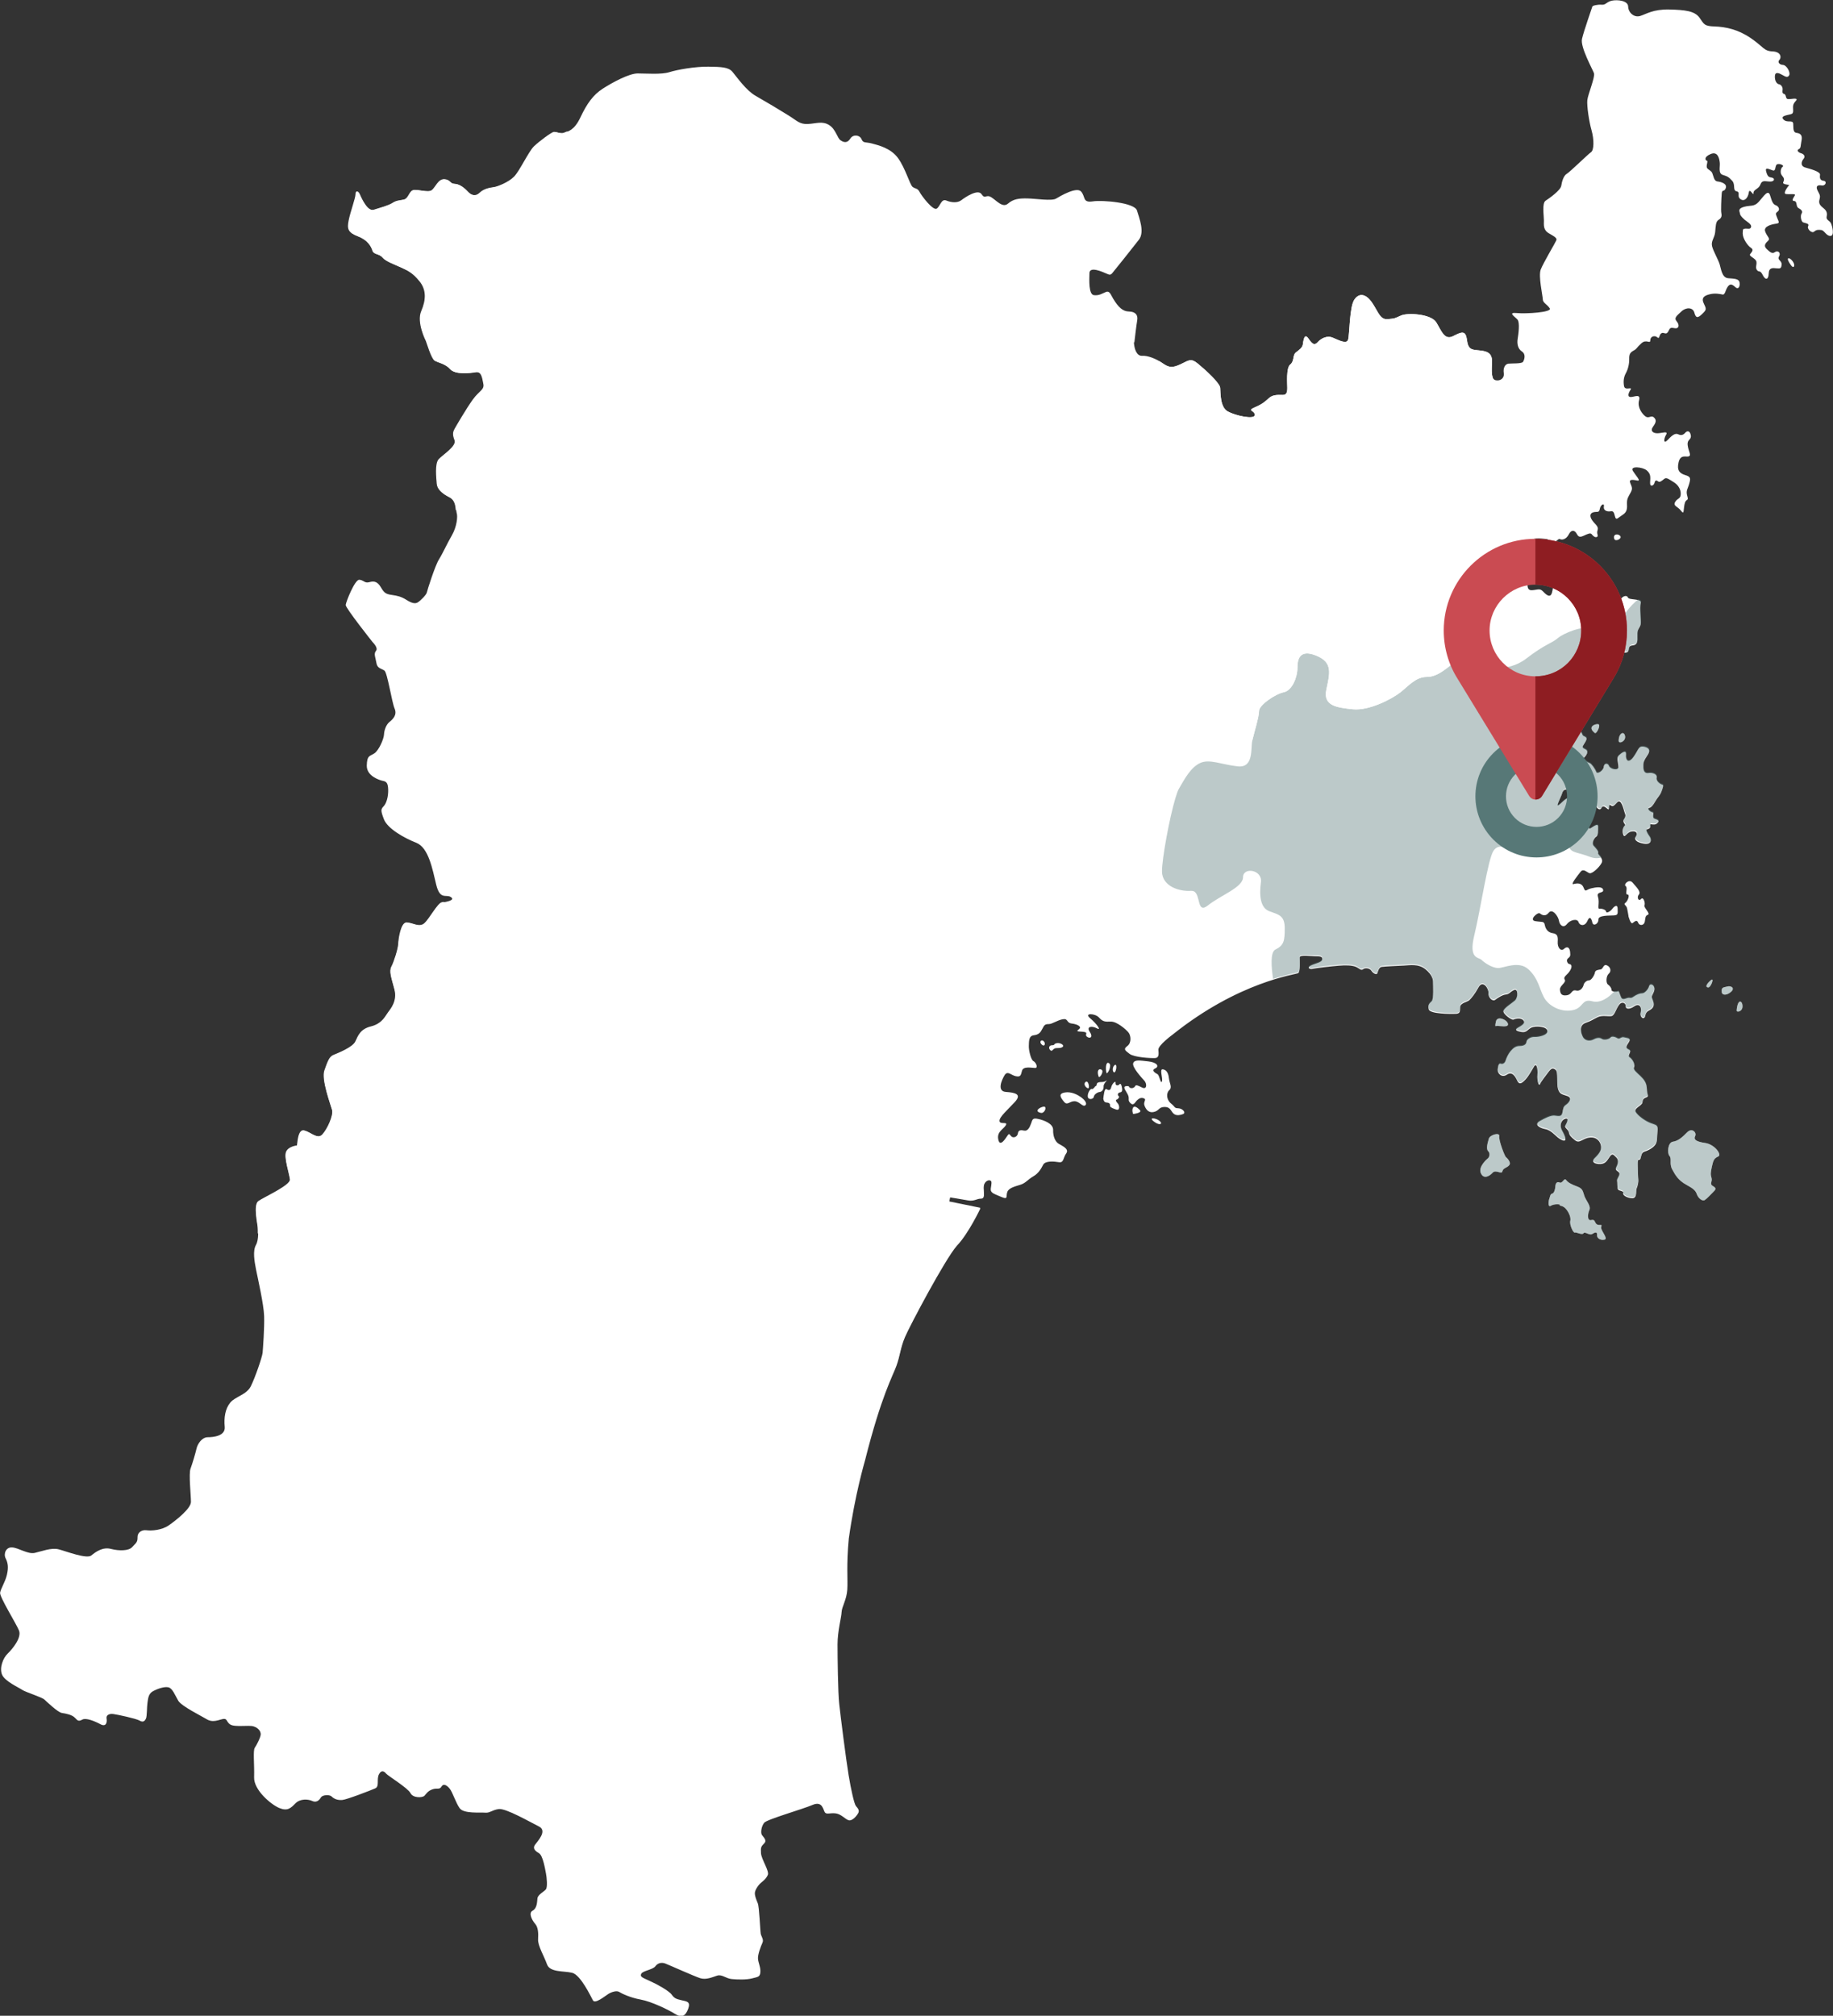 <?xml version="1.0" encoding="UTF-8"?><svg id="_イヤー_2" xmlns="http://www.w3.org/2000/svg" width="280" height="307.85" viewBox="0 0 280 307.85"><rect x="0" y="0" width="280" height="307.85" fill="#333333" stroke="none"/><defs><style>.cls-1{fill:#fff;}.cls-2{fill:#8e1d22;}.cls-3{fill:#ca4b52;}.cls-4{fill:#577877;}.cls-5{opacity:.4;}</style></defs><g id="Contents"><g><g><g><path class="cls-1" d="M173.21,52.22c.03,.99,.4,2.17,1.24,2.12,.85-.06,2.12,.42,3.13,1.13,1.02,.71,1.52,.73,2.74,.17s1.55-1.02,2.65-.11c1.1,.9,3.36,2.94,3.42,3.7,.06,.76-.03,2.96,1.16,3.61,1.19,.65,4.06,1.27,4.12,.56,.06-.71-1.27-.65,0-1.19,1.27-.54,1.58-.9,2.2-1.44,.62-.54,1.47-.45,2.06-.45s.71-.39,.71-1.07-.2-3.08,.45-3.58c.65-.51,.34-1.44,.85-1.83,.51-.4,.99-.73,1.07-1.21,.08-.48,.2-1.92,.88-.9s.99,.96,1.44,.48c.45-.48,1.33-1.02,2.23-.65,.9,.37,2.15,1.07,2.37,.31,.23-.76,.2-4.94,.93-6.07,.73-1.13,1.81-.96,2.77,.48,.96,1.44,1.19,2.57,2.37,2.46,1.19-.11,.99-.11,2.03-.56,1.04-.45,4.57-.23,5.36,1.04,.79,1.27,1.24,2.79,2.57,2.12,1.33-.68,1.92-.93,2.12,.56,.2,1.5,.71,1.5,1.83,1.61,1.13,.11,2.06,.31,2,1.78-.06,1.47-.14,2.65,.59,2.79s1.33-.37,1.21-1.1,.17-1.38,.71-1.44,2.03,.03,2.23-.28c.2-.31,.48-1.16-.17-1.58-.65-.42-.76-1.24-.65-1.92,.11-.68,.37-2.51-.03-2.96-.4-.45-1.55-1.13-.11-.99,1.44,.14,5.42-.11,5.05-.71-.37-.59-1.07-.85-1.07-1.38s-.71-3.56-.31-4.57c.4-1.02,2.23-4.09,2.37-4.43,.14-.34-.17-.54-1.1-1.07-.93-.54-.79-1.27-.79-2s-.31-2.62,.25-2.99,2.29-1.58,2.4-2.29c.11-.71,.37-1.55,.85-1.83s3.24-2.99,3.7-3.3,.48-1.92,.08-3.33-.73-3.75-.65-4.6,1.21-3.53,1.02-4.12c-.2-.59-2.12-4.01-1.83-5.25,.28-1.24,1.55-4.8,1.58-4.94,.03-.14,.82-.34,1.44-.28,.62,.06,.73-.45,1.55-.62s2.46-.03,2.48,.9c.03,.93,.9,1.72,1.83,1.44,.93-.28,1.95-1.04,4.43-.99,2.48,.06,3.89,.23,4.63,1.24,.73,1.02,.68,1.3,2.34,1.35,1.67,.06,3.56,.45,5.5,1.78,1.95,1.33,1.98,1.98,3.33,2.03,1.35,.06,1.36,.99,1.04,1.3-.31,.31-.03,.73,.54,.76s1.19,1.16,.96,1.58c-.23,.42-.56,.23-1.02-.03-.45-.25-1.1-.59-1.16,.11s.25,1.24,.62,1.3c.37,.06,.56,.48,.56,.71s-.14,.68,.2,.76c.34,.08,.23,.54,.45,.73,.23,.2,1.13-.11,1.41,.03s-.25,.37-.42,.87c-.17,.51,.14,1.21-.23,1.41-.37,.2-1.86,.23-1.3,.85,.56,.62,1.44,0,1.5,.65,.06,.65-.08,1.33,.51,1.41,.59,.08,.93,.34,.76,1.19-.17,.85-.06,1.13-.42,1.3-.37,.17-.06,.51,.34,.62,.4,.11,.73,.45,.4,.85-.34,.4-.54,1.1,.25,1.33,.79,.23,2.34,.62,2.26,1.13-.08,.51,.03,.85,.56,.9,.54,.06,.31,.82-.31,.71-.62-.11-.96,.11-.62,.79s.45,.73,.28,1.38c-.17,.65,.17,.93,.65,1.33,.48,.4,.56,.76,.45,1.27s.45,.59,.65,.99,.59,1.92-.06,1.95-.93-.85-1.41-.9c-.48-.06-.73-.06-1.1,.25-.37,.31-1.13-.45-.9-.85,.23-.4-.45-.45-.76-.56-.31-.11-.48-.99-.25-1.35s-.06-.62-.48-.85c-.42-.23-.14-1.04-.65-1.07s-.06-.56,.11-.87-.88-.11-1.38-.2c-.51-.08,.34-1.19,.48-1.33,.14-.14-1.07-.06-.88-.48,.2-.42,.14-.62-.2-1.02-.34-.4-.17-1.16,.11-1.33s-.34-.51-.79-.4c-.45,.11-.17,1.13-.71,.96s-1.24-.59-1.02,.17,.37,.85,.87,.93c.51,.08,.45,.68-.42,.59-.88-.08-1.1-.14-1.35,.51-.25,.65-1.07,.71-1.04,1.27,.03,.56-.59-.9-.71-.11-.11,.79-.65,1.47-1.27,1.02-.62-.45,.06-1.04-.59-1.19-.65-.14-.14-1.02-.68-1.61-.54-.59-.73-.68-1.44-.9s-.4-1.21-.45-1.83c-.06-.62-.28-1.83-1.41-1.35-1.13,.48-.76,.99-.56,1.02s-.06,.51-.03,.93c.03,.42,.65,.48,.85,.96,.2,.48,.25,1.21,.79,1.27,.54,.06,1.52,.34,1.27,1.02-.25,.68-.56,.08-.62,.85-.06,.76-.14,2.57-.06,2.94,.08,.37,.08,.76-.4,1.04s-.45,1.02-.54,1.89c-.08,.87-.65,1.35-.48,2.12,.17,.76,.93,2.03,1.16,2.77s.34,2.06,1.3,2.15c.96,.08,1.66,.06,1.75,.68s-.2,1.1-.65,.68c-.45-.42-.79-.59-1.16-.06-.37,.54-.4,1.27-.79,1.19-.4-.08-1.1-.23-1.86-.06-.76,.17-1.44,.45-1.04,1.35,.4,.9,.54,.96-.2,1.67-.73,.71-.99,.62-1.21-.2s-1.27-.85-1.98-.17c-.71,.68-1.18,.96-.71,1.52,.48,.56,.34,1.19-.4,1.02s-.65,.17-.96,.62-.62-.06-.99,.17c-.37,.23-.25,.96-.62,.62-.37-.34-1.07-.17-1.07,.45s-.59-.23-1.35,.45c-.76,.68-.65,.82-1.16,1.1-.51,.28-.73,.51-.71,1.3s-.2,1.61-.51,2.17-.42,1.21-.28,1.98,1.35,0,.99,.56c-.37,.56-.51,1.16,.11,1.1s1.47-.51,1.19,.54c-.28,1.04,.48,2.06,.99,2.43s.85-.23,1.27,.14,.37,.76-.11,1.41c-.48,.65-.03,1.04,.71,1.02,.73-.03,1.64-.4,1.27,.23-.37,.62-.45,1.55,.31,.73,.76-.82,1.16-.99,1.58-.79,.42,.2,.76,.08,1.04-.25,.28-.34,.73-.34,.85,.4,.11,.73-.59,.56-.48,1.5,.11,.93,.59,1.5,.2,1.69s-1.27-.37-1.58,.9c-.31,1.27,.17,1.72,1.02,1.98,.85,.25,.82,.51,.59,1.33-.23,.82-.54,1.04-.28,1.89,.25,.85-.23,.28-.42,1.19-.2,.9-.03,1.72-.54,1.04-.51-.68-1.27-.73-.9-1.35,.37-.62,.82-.42,.85-1.19,.03-.76-.42-1.44-1.07-1.83-.65-.4-1.1-.79-1.44-.51s-.71,.59-.93,.4c-.23-.2-.48-.23-.56,.2-.08,.42-.73,.76-.68-.06,.06-.82,.11-1.3-.51-1.83s-2.63-.73-2.12,.08,1.3,1.58,.68,1.47-1.35-.28-1.07,.4c.28,.68,.37,.85,.03,1.47-.34,.62-.56,.9-.54,1.61,.03,.71,.06,1.3-.65,1.75s-.96,.85-1.13,.42c-.17-.42-.14-1.07-.71-.96-.56,.11-1.16-.14-1.04-.73,.11-.59-.51-.28-.62,.37-.11,.65-.42,.37-.96,.51s-.65,.59-.2,1.24c.45,.65,1.02,.9,.82,1.5-.2,.59,.2,.85-.08,1.02s-.62-.14-.82-.4c-.2-.25-.59-.06-1.27,.25s-.82,.03-1.07-.4-.76-.62-1.16,.17c-.4,.79-1.04,.88-1.33,.73s-.37,.34-1.1,.48-.34-.45-1.07-.51c-.73-.06-2.26-.28-2.4,.51s-.03,.9,.14,1.64c.17,.73,.96,1.66,.82,1.98-.14,.31-1.19,1.24-1.3,2.09-.11,.85-.2,1.67,.65,1.61s1.16-.34,1.67,.2c.51,.54,1.1,1.04,1.35,.17,.25-.88,.06-1.64,.82-1.27,.76,.37,1.92,.34,2.37,.42,.45,.08,.51,1.33,1.64,.73s1.3-.65,1.5-.2,.62,0,.79-.23c.17-.23,.2,.2,.25,.59s.82,.54,1.02,.25,.48-.03,.82,.54c.34,.56,1.19,.34,1.41,.03,.23-.31,.82-.54,.99-.11,.17,.42,2.14,.11,1.95,.82-.2,.71,.06,2.65,0,3.19-.06,.54-.48,.76-.51,1.41s.11,1.41-.23,1.69c-.34,.28-.42,.11-.82,.28-.4,.17-.11,.85-.59,.99s-1.61-.14-1.64,.45c-.03,.59-.54,.51-.87,.08-.34-.42-.88-.28-.76,.48,.11,.76,.73,1.64,.34,1.75-.4,.11-1.02-.4-1.02,.42s-.99,.42-1.07,.11c-.08-.31-.11,.9-.37,1.24-.25,.34-.51,.93-1.19,.96-.68,.03-.93-.06-1.24-.37-.31-.31-.96-.08-1.24,.34s-.9-.08-1.33,0c-.42,.08-1.52,1.21-1.13,1.69,.4,.48,.23,1.02,.31,1.69,.08,.68,.51,1.61,1.07,1.92,.56,.31,1.24,.14,1.52,.45,.28,.31,.34,.96,.99,.79s.76,.31,.9,.62c.14,.31,.93,.17,.45,.99-.48,.82-.68,.87-.03,1.18,.65,.31,.08,1.04-.23,1.3s.62,.71,.9,.82c.28,.11,.82,.87,.99,1.33s1.13-.25,1.16-.79c.03-.54,.62-.59,.79-.11,.17,.48,1.41,.79,1.44,.17s-.37-1.38,.06-1.78c.42-.4,1.18-.96,1.1-.11-.08,.85,.37,1.38,1.1,.4,.73-.99,.79-1.64,1.35-1.64s1.52,.28,.88,1.24c-.65,.96-.71,1.24-.68,1.95,.03,.71,.34,.93,.82,.85,.48-.08,1.33,.11,1.21,.71-.11,.59,.62,1.02,.87,1.07s.06,.51-.14,1.07-.62,.9-.93,1.47c-.31,.56-.62,.93-.96,1.02-.34,.08,.14,.59,.51,.65,.37,.06-.14,.82,.34,.99,.48,.17,.85,.28,.37,.71-.48,.42-1.13-.11-1.04,.31,.08,.42-.2,.51-.48,.59s.08,.68,.4,1.13c.31,.45,.28,1.24-.85,1.07-1.13-.17-1.61-.62-1.27-1.1s.08-.9-.68-.76c-.76,.14-1.02,1.1-1.24,.48s0-1.16,.23-1.38c.23-.23-.45-.45-.11-.99,.34-.54,.2-.65,.06-1.1-.14-.45-.51-2.12-1.1-1.47-.59,.65-.71,.68-1.04,.42-.34-.25-.08,.87-.4,.62s-.73-.68-.96-.2c-.23,.48-.68,.14-.87-.34-.2-.48-1.89-2-2.51-2.23-.62-.23-1.47,.06-1.78-.14-.31-.2-.71-.03-.85,.48-.14,.51-1.02,2.12-.56,1.83s1.1-1.16,1.64-1.1,.96,.48,1.13,.73c.17,.25,.06,.08,.65,.56,.59,.48,.88,.68,.82,1.19-.06,.51,.14,2.46,.65,2.15s1.16-.82,1.16-.25,.03,1.35-.28,1.52-.76,1.02-.4,1.41c.37,.4,.82,.9,.68,1.1s.9,.79,.54,1.5c-.37,.71-1.44,1.67-1.83,1.58s-.93-.79-1.38-.23c-.45,.56-1.61,2.03-1.1,1.89s1.24-.25,1.55,.54c.31,.79,.34,.31,1.16,.11,.82-.2,1.75-.31,1.83,.25,.08,.56-1.07,.17-.79,1.04,.28,.88-.14,1.89,.23,1.83,.37-.06,.99,.14,1.02,.45s.71-.11,.9-.4c.2-.28,.82-.9,.85-.08,.03,.82,.06,.99-.56,1.04s-2.4-.06-2.37,.62-.79,1.1-.93,.48c-.14-.62-.39-1.1-.76-.25s-1.16,.76-1.35,.17c-.2-.59-1.27-.34-1.78,.31-.51,.65-1.1,.2-1.21-.51-.11-.71-1.02-1.92-1.55-1.24-.54,.68-1.07,.34-1.38,.11-.31-.23-1.72,1.02-.68,1.19,1.04,.17,1.33-.03,1.44,.56s.45,1.16,1.19,1.27c.73,.11,.85,.45,.79,1.33-.06,.88,.48,1.52,.96,1.07s.85-.23,.93,.45c.08,.68,0,.73-.34,1.02s0,.85,.23,.85,.54,.28,.11,.99c-.42,.71-1.1,.93-.82,1.38,.28,.45-.76,.93-.73,1.5,.03,.56,.17,1.02,1.02,.9,.85-.11,.71-.9,1.44-.73,.73,.17,1.1-.56,1.16-.87,.06-.31,.45-.68,.82-.68s.85-.82,.9-1.19c.06-.37,.45-.4,.88-.48,.42-.08,.4-.87,.96-.62s.71,.9,.28,1.27c-.42,.37-.45,1.41-.14,1.64s.56,.54,.56,.85,.85,.31,.99,.2c.14-.11,.23,.34,.45,.88,.23,.54,.62,.23,1.04,.14,.42-.08,.42,.14,.9-.2s.99-.51,1.33-.51,.9-.59,1.02-1.07c.11-.48,.76-.31,.82,.31,.06,.62-.51,1.05-.37,1.47,.14,.42,.48,1.04,.08,1.52s-.96,.37-1.1,1.16c-.14,.79-.9,.28-.71-.45,.2-.73-.14-1.52-.96-.96s-1.36,.4-1.33-.03c.03-.42-.54-.82-1.02-.17s-.65,1.58-1.13,1.69-1.41-.17-2.12,.17-.88,.54-1.86,.88-.76,1.47-.4,2.15c.37,.68,1.16,.62,1.58,.4,.42-.23,.93-.37,1.3-.11,.37,.25,1.13,.06,1.33-.2,.2-.25,.73-.11,1.07,.11,.34,.23,.54-.28,1.02-.14,.48,.14,1.16,.08,.68,.79-.48,.71-.42,.85,.08,1.1,.51,.25-.37,.87,.08,1.16s.88,1.13,.68,1.5,.37,.79,.93,1.33c.56,.54,.99,1.04,1.02,2,.03,.96,.37,1.1-.06,1.27s-.56,.28-.62,.79c-.06,.51-1.38,.87-1.02,1.47,.37,.59,1.38,1.33,2.23,1.67,.85,.34,1.21,.23,1.1,1.21-.11,.99,0,1.49-.28,2-.28,.51-1.07,.96-1.64,1.13-.56,.17-.51,.54-.68,1.07-.17,.54-.45-.34-.42,.99,.03,1.33,.03,1.75,.08,2.17,.06,.42-.11,1.1-.25,1.41-.14,.31,.11,1.5-.65,1.5s-1.55-.45-1.41-.79c.14-.34-.65-.31-.79-.54-.14-.23-.08-1.04-.14-1.35s.48-.82,.34-1.16-.76-.34-.45-.93c.31-.59,.34-1.13-.03-1.47-.37-.34-.54-.68-.93-.17s-.59,1.16-1.47,1.19c-.88,.03-1.5-.31-.85-.93s1.02-1.16,.93-1.81c-.08-.65-.62-1.44-1.75-1.3s-1.52,.99-2.23,.4c-.71-.59-.85-.76-.93-1.21s-.73-.68-.54-1.02c.2-.34,.65-1.24,0-1.04s-.93,1.04-.48,1.83c.45,.79,.88,1.83-.06,1.41-.93-.42-1.41-1.44-2.51-1.66s-1.67-.76-.87-1.21c.79-.45,1.69-.9,2.26-.85s1.07,.25,1.21-.42c.14-.68,.11-.93,.57-1.24,.45-.31,.99-1.04,.2-1.33-.79-.28-1.19-.25-1.44-1.1s.06-2.57-.37-2.91-.65-.25-1.13,.4c-.48,.65-1.05,1.35-1.24,1.78s-.48-.54-.4-1.41c.08-.88-.14-1.86-.48-1.33-.34,.54-.79,1.44-1.33,2.03s-.96,.87-1.27,.2c-.31-.68-.79-1.47-1.58-.93-.79,.54-1.47-.2-1.41-.79s.17-.99,.48-.87c.31,.11,.62-.11,.73-.48s.4-1.02,.76-1.44c.37-.42,.73-.79,1.41-.79s.99-.28,1.02-.65c.03-.37,.65-.76,1.21-.73s2.06-.23,1.98-.93c-.08-.71-1.83-.79-2.43-.51-.59,.28-.71,.79-1.47,.68-.76-.11-1.16-.31-.65-.62,.51-.31,1.3-.68,.88-1.16-.42-.48-1.3-.23-1.52-.11s-1.64-.87-1.52-1.33c.11-.45,1.24-1.13,1.75-1.58,.51-.45,.51-1.92-.14-1.61-.65,.31-.68,.62-1.24,.68-.56,.06-1.27,.54-1.64,.82-.37,.28-1.07-.31-1.02-1.04s-.87-2.03-1.5-.9c-.62,1.13-1.1,1.66-1.41,1.98-.31,.31-1.38,.4-1.41,1.07-.03,.68,.03,.99-.71,1.02-.73,.03-3.92,.03-4.09-.68s.11-.9,.45-1.24,.2-2.51,.2-2.91-.08-1.1-1.16-1.98-2.48-.59-3.25-.56-2.96,.14-3.42,.2-.56,.71-.68,.99-.68-.03-.9-.4c-.23-.37-.93-.51-1.27-.23s-.62-.2-1.19-.4-1.5-.23-2.51-.14c-1.02,.08-3.58,.37-4.01,.48-.42,.11-.96-.17-.25-.51s1.67-.45,1.72-.93c.06-.48-.4-.48-1.04-.48s-2.4-.28-2.4,.17,.11,2.17-.23,2.4c-.34,.23-9,1.24-19.19,9.4,0,0-2.24,1.64-2.17,2.32,.06,.68,.1,1.23-.52,1.26-.62,.03-3.17-.1-3.89-.65-.71-.55-.97-.71-.32-1.2,.65-.49,.55-1.62,.13-2.1-.42-.49-1.78-1.65-2.66-1.62-.87,.03-1.23,.03-1.81-.62-.58-.65-2.36-.74-1.36,.1,1,.84,1.81,1.97,1.04,1.55-.78-.42-1.65-.29-1.1,.52,.55,.81,.07,1.1-.39,.78-.45-.32,.19-.61-.39-.74-.58-.13-1.52,.03-.91-.39,.62-.42-.23-.81-1.07-.91-.84-.1-.49-.81-1.36-.65-.87,.16-1.59,.74-2.14,.74s-.68,.13-.97,.71c-.29,.58-.55,.91-1.33,1-.78,.1-.71,.97-.74,1.62-.03,.65,.32,2.14,.71,2.33,.39,.19,.74,1.04,.26,1.04s-1.81-.32-2.01,.42c-.19,.74-.23,.97-.94,.84-.71-.13-1.26-.91-1.72-.16s-1.2,2.46,.19,2.56c1.39,.1,2.49,.32,1.39,1.52-1.1,1.2-2.4,2.3-2.36,2.91,.03,.62,1.33,.03,.97,.65-.36,.62-1.36,.97-1.17,2.1,.19,1.13,.81,.39,1.23-.23,.42-.61,.39-.65,.71-.23,.32,.42,1,.16,1.07-.39,.07-.55,.49-.52,.97-.42,.49,.1,.81-.42,1.04-1.07,.23-.65,.23-.91,1.1-.71,.87,.19,2.3,.71,2.27,1.68-.03,.97,.32,1.78,.84,2.1,.52,.32,1.65,.78,1.17,1.46-.49,.68-.36,1.49-1.13,1.36-.78-.13-2.07-.23-2.4,.39-.32,.61-.68,1.3-1.52,1.78-.84,.49-1.13,1-1.91,1.26-.78,.26-1.78,.45-2.04,1.1-.26,.65,.19,1.26-.91,.78-1.1-.49-1.72-.58-1.62-1.3,.1-.71,.23-1.13-.13-1.23-.36-.1-1,.29-.97,1.2,.03,.91,.23,1.59-.42,1.59s-1,.45-2.01,.26c-1-.19-2.69-.45-2.69-.45l-.13,.71,4.76,.97s-1.81,3.85-3.59,5.7c-1.78,2.01-7.22,12.27-7.93,13.96-.71,1.68-.74,2.82-1.3,4.37-.55,1.55-2.3,4.53-4.79,14.41-.09,.35-1.55,5.25-2.49,11.98-.39,4.11-.13,6.25-.23,7.8-.1,1.55-.84,2.62-.87,3.43-.03,.81-.62,2.91-.62,4.92s.06,7.32,.26,9.13c.19,1.81,1.04,8.45,1.42,10.78s.87,4.47,1.13,4.79c.26,.32,.62,.65,.32,1.13-.29,.49-.91,1.17-1.42,1.04-.52-.13-1.1-.91-1.94-1.04-.84-.13-1.39,.19-1.68-.13-.29-.32-.32-1.85-1.91-1.17-1.59,.68-6.96,2.2-7.38,2.72-.42,.52-.58,1.49-.36,1.85s.84,.81,.36,1.3c-.49,.49-.55,.62-.49,1.52,.06,.91,1.3,2.72,1.04,3.3-.26,.58-.65,.87-1.04,1.2-.39,.32-.94,1.1-.94,1.59s.23,1,.45,1.55c.23,.55,.36,4.21,.45,4.66,.1,.45,.49,.87,.26,1.36-.23,.49-.74,1.81-.68,2.46,.06,.65,.42,1.29,.36,2.04-.06,.74-.39,.71-1.26,.94-.87,.23-2.27,.19-3.14,.1s-1.46-.75-2.2-.52c-.74,.23-1.68,.68-2.59,.39-.91-.29-4.73-2.01-5.31-2.23-.58-.23-1.17-.1-1.55,.42-.39,.52-1.91,.68-2.14,1.13-.23,.45,.13,.58,1.23,1.07,1.1,.49,2.98,1.52,3.4,2.1,.42,.58,.68,.68,1.49,.87,.81,.19,1.46,.19,1.04,1.33-.42,1.13-1,1.39-1.98,.78-.97-.62-3.63-1.91-5.25-2.2-1.62-.29-2.95-.94-3.3-1.17-.36-.23-1.13-.03-1.68,.32-.55,.36-2.01,1.55-2.33,.97-.32-.58-1.88-3.89-3.17-4.21-1.3-.32-3.4-.03-3.85-1.3-.45-1.26-1.42-2.85-1.36-3.82,.06-.97,0-1.85-.45-2.36-.45-.52-1.07-1.65-.39-2.01,.68-.36,.68-1.3,.74-1.88,.06-.58,1.04-1.04,1.3-1.39,.26-.36,.13-1.78,0-2.43-.13-.65-.45-2.72-1.07-3.08-.62-.36-.97-.74-.62-1.26,.36-.52,1.97-2.14,.62-2.82-1.36-.68-5.08-2.82-6.15-2.66-1.07,.16-1.33,.62-2.07,.55-.74-.07-3.27,.19-3.89-.68-.62-.87-1.07-2.43-1.52-2.98-.45-.55-.97-.84-1.26-.32-.29,.52-.68,.16-1.39,.42-.71,.26-.91,.65-1.2,.97-.29,.32-1.75,.39-2.14-.39s-3.47-2.66-3.72-2.98c-.26-.32-.71-.65-1.1,.1s.1,1.85-.55,2.14c-.65,.29-4.34,1.72-5.05,1.78-.71,.06-1.26-.16-1.62-.52-.36-.36-1.42-.23-1.62,.1-.19,.32-.62,.91-1.33,.58-.71-.32-1.88-.36-2.59,.36s-1.2,1.23-2.46,.71c-1.26-.52-3.92-2.75-3.85-4.7,.06-1.94-.19-4.08,.1-4.5,.29-.42,.91-1.62,.91-2.07s-.36-.97-1.1-1.2c-.74-.23-2.85,.16-3.56-.29s-.32-1.1-1.46-.75c-1.13,.36-1.65,.26-2.27-.13-.62-.39-3.72-1.91-4.21-2.75-.49-.84-.87-1.88-1.49-2.04-.62-.16-1.72,.23-2.4,.61-.68,.39-.71,1.1-.81,1.75-.1,.65-.06,2.04-.23,2.4-.16,.36-.42,.65-.97,.32-.55-.32-3.34-.91-3.98-1-.65-.1-1.17,.16-1.07,.68,.1,.52-.03,1.36-.94,.87s-2.2-1-2.75-.71c-.55,.29-.68,.23-1.13-.26s-1.39-.65-2.01-.75c-.62-.1-2.23-1.65-2.66-2.04s-2.88-1.13-3.4-1.49-2.66-1.3-3.08-2.33c-.42-1.04,.16-2.53,.87-3.21s2.17-2.43,1.72-3.53c-.45-1.1-2.98-5.12-2.88-5.76,.1-.65,.78-1.62,1.04-2.75,.26-1.13,.16-1.78-.19-2.49-.36-.71,.03-1.75,1-1.68,.97,.07,2.4,1.07,3.43,.84,1.04-.23,2.53-.84,3.66-.55,1.13,.29,4.27,1.52,4.99,.94,.71-.58,1.75-1.33,3.01-1s2.72,.29,3.21-.26c.49-.55,.87-.71,.84-1.49s.65-1.2,1.39-1.1c.74,.1,2.33,0,3.43-.78,1.1-.78,3.34-2.53,3.34-3.56s-.36-4.31-.06-5.08c.29-.78,.74-2.3,.91-3.04,.16-.74,.84-1.75,1.72-1.75s2.72-.19,2.59-1.59c-.13-1.39,.07-2.75,.84-3.69,.78-.94,2.49-1.2,3.14-2.49,.65-1.3,1.75-4.47,1.81-5.15,.06-.68,.29-3.82,.23-5.6-.06-1.78-.97-5.76-1.23-7.06-.26-1.3-.52-2.88-.03-3.76,.49-.87,.32-2.33,.32-2.69s-.71-3.4,.1-3.98c.81-.58,4.92-2.43,4.83-3.3-.1-.87-.91-3.27-.62-4.15,.29-.87,1.59-1.04,1.68-1.04s.07-2.59,1.13-2.3c1.07,.29,2.04,1.42,2.78,.58,.74-.84,1.68-2.88,1.46-3.72-.23-.84-1.65-4.63-1.17-6.02,.49-1.39,.74-2.1,1.36-2.36,.62-.26,2.95-1.17,3.37-2.07,.42-.91,.78-1.91,2.4-2.3,1.62-.39,2.14-1.52,2.56-2.1,.42-.58,1.49-1.78,1-3.59-.49-1.81-.84-2.72-.45-3.46,.39-.74,1-2.72,1.04-3.46,.03-.74,.39-3.3,1.29-3.27,.91,.03,1.91,.81,2.69,.13,.78-.68,2.01-3.08,2.69-3.21,.68-.13,2.04-.36,1.33-.84-.71-.49-1.65,.52-2.24-1.88-.58-2.4-1.17-5.67-3.04-6.41-1.88-.74-4.4-2.17-4.95-3.59-.55-1.42-.45-1.55-.03-2.01,.42-.45,.71-1.46,.68-2.53-.03-1.07-.32-1.23-.81-1.33s-2.49-.71-2.46-2.33c.03-1.62,.49-1.42,1.17-1.88s1.42-2.17,1.46-2.85c.03-.68,.32-1.52,.84-1.94,.52-.42,1.2-1.07,.78-2.04-.42-.97-1.1-5.47-1.55-5.8-.45-.32-1.1-.32-1.23-1.17-.13-.84-.45-1.39-.06-1.85,.39-.45-.52-1.33-.52-1.33,0,0-4.14-5.21-4.11-5.67,.03-.45,1.39-3.89,2.07-3.85,.68,.03,.81,.58,1.55,.36s1.26-.06,1.75,.78,.74,1.04,1.65,1.17c.91,.13,1.46,.26,2.23,.74,.78,.49,1.33,.68,1.78,.39,.45-.29,1.3-1.17,1.36-1.49,.06-.32,1.26-4.11,1.85-5.05s1.23-2.4,1.98-3.69,.91-2.88,.74-3.37c-.16-.49,.07-1.85-1.07-2.43-1.13-.58-1.85-1.23-1.91-2.07-.06-.84-.32-3.04,.29-3.72,.62-.68,2.78-2.01,2.43-2.91-.36-.91-.23-1.29,0-1.72,.23-.42,1.78-3.08,2.78-4.47,1-1.39,1.81-1.49,1.62-2.43-.19-.94-.29-1.94-1.23-1.78-.94,.16-3.11,.39-3.85-.45-.74-.84-1.85-1-2.36-1.3-.52-.29-1.26-2.85-1.33-2.98-.06-.13-1.46-2.88-.71-4.6,.74-1.72,.78-3.24-.26-4.53-1.04-1.3-1.81-1.65-2.78-2.1-.97-.45-2.4-.94-2.91-1.55-.52-.62-1.33-.42-1.52-1.04-.19-.62-.71-1.62-2.23-2.2-1.52-.58-1.65-1.13-1.39-2.43,.26-1.3,1.04-3.4,1.04-3.95s.32-.68,.62,0c.29,.68,1.2,2.65,2.17,2.33,.97-.32,2.2-.62,2.85-1.04,.65-.42,1.07-.36,1.75-.52,.68-.16,.78-1.2,1.36-1.42,.58-.23,2.3,.42,2.88,0,.58-.42,.97-1.72,1.91-1.68s.78,.68,1.62,.71,1.65,.84,2.01,1.23,1.07,.81,1.78,.13c.71-.68,1.65-.78,2.23-.87,.58-.1,2.2-.74,3.04-1.59,.84-.84,2.23-3.85,3.04-4.63,.81-.78,2.66-2.14,3.01-2.2,.36-.06,1.13,.36,1.62,.1,.49-.26,1.42-.29,2.4-2.36,.97-2.07,1.94-3.43,3.4-4.37,1.46-.94,4.02-2.33,5.34-2.33s3.59,.19,4.82-.19c1.23-.39,3.98-.87,5.99-.84s3.08,.06,3.69,.81c.62,.74,2.07,2.82,3.5,3.63,1.42,.81,3.76,2.2,5.05,3.01,1.3,.81,1.68,1.36,2.95,1.3,1.26-.06,2.2-.49,3.24,.16,1.04,.65,1.23,1.98,1.75,2.33,.52,.36,1.04,.45,1.49-.26s1.46-.55,1.72,.1c.26,.65,.65,.39,1.59,.65,.94,.26,2.85,.68,3.98,2.23s1.81,4.08,2.23,4.4c.42,.32,.75,.16,1.07,.78,.32,.62,2.07,2.91,2.62,2.53,.55-.39,.68-1.55,1.46-1.23,.78,.32,1.72,.39,2.3-.06,.58-.45,2.53-1.75,3.08-.91,.55,.84,.68-.06,1.52,.49,.84,.55,1.72,1.65,2.53,.94,.81-.71,1.72-.81,2.98-.78,1.26,.03,3.69,.42,4.34,.03,.65-.39,3.17-1.88,3.85-1.07,.68,.81,.19,1.72,1.75,1.49,1.55-.23,6.41,.19,6.77,1.39,.36,1.2,1.2,3.3,.29,4.47-.91,1.17-3.79,4.79-4.08,5.12-.29,.32-.45,.23-.91,.03-.45-.19-2.53-1.17-2.56-.06-.03,1.1-.13,3.27,.68,3.37,.81,.1,1.26-.26,1.85-.49,.58-.23,.75,.49,1.1,1.04,.36,.55,1.1,1.91,2.33,1.94,1.23,.03,1.46,.68,1.33,1.39-.13,.71-.43,3.36-.43,3.36Z"/><path class="cls-1" d="M228.55,155.86c.21-.37,.58-.43,1.17-.16,.58,.27,.9,.9,.37,1.01-.53,.11-1.38-.11-1.59,0-.21,.11,.05-.85,.05-.85Z"/><path class="cls-1" d="M227.27,176.92c.21-.16,.43-.74,.05-1.12-.37-.37-.05-1.33,.11-1.91,.16-.58,1.7-1.01,1.59-.37-.11,.64,.85,3.08,1.01,3.19,.16,.11,.85,.8,.53,1.22-.32,.43-.96,.43-1.06,.96-.11,.53-1.01-.32-1.49,.21s-1.38,1.06-1.81,.05c-.43-1.01,1.06-2.23,1.06-2.23Z"/><path class="cls-1" d="M236.63,183.19c.16-.43,.16-.85,.48-.9,.32-.05,.48-.85,.48-1.12s.16-.8,.64-.58c.48,.21,.69-.8,1.01-.37s.9,.69,1.75,1.01c.85,.32,.8,.8,1.06,1.49,.27,.69,1.01,1.49,.74,2.07-.27,.58-.37,1.7,.27,1.54s.48,.37,.85,.64c.37,.27,.9-.11,.69,.37-.21,.48,1.12,1.81,.53,1.97-.58,.16-1.22-.16-1.17-.69,.05-.53-.32-.43-.74-.16-.43,.27-1.12-.43-1.33-.11-.21,.32-1.12-.21-1.33-.11-.21,.11-.85-1.17-.69-1.81s-.48-1.75-.96-2.07c-.48-.32-.74-.16-.64-.32,.11-.16-.85-.21-1.38,.11s-.27-.96-.27-.96Z"/><path class="cls-1" d="M255.02,176.54c-.37-.41-.27-2.07,.53-2.18,.8-.11,1.44-.69,2.18-1.44,.74-.74,1.49,.05,1.22,.58s.11,.85,1.54,1.06c1.44,.21,2.6,1.81,1.97,2.07-.64,.27-.74,.58-.96,1.54-.21,.96-.21,1.22-.05,1.75,.16,.53-.37,.9,.21,1.22,.58,.32,.43,.53,.05,.9-.37,.37-.9,.96-1.28,1.22-.37,.27-1.01-.27-1.22-.85-.21-.58-.48-.85-1.65-1.49s-1.65-1.44-2.13-2.34c-.48-.9,0-1.59-.43-2.07Z"/><path class="cls-1" d="M263,151.51c.07,.54,.8,.53,1.44-.05,.64-.58-.05-.96-.58-.8-.53,.16-.96,.05-.85,.85Z"/><path class="cls-1" d="M260.92,150.81c.43,.04,1.01-1.6,.43-1.12-.58,.48-.96,1.06-.43,1.12Z"/><path class="cls-1" d="M265.28,154.32c-.03,.34,.9,.21,.9-.64s-.74-1.28-.9,.64Z"/><path class="cls-1" d="M248.75,139.91s.32,1.28,.64,1.06,.64-.59,.85-.05c.21,.53,.9,.43,1.01-.16,.11-.59,.05-.9,.48-1.06,.43-.16-.69-1.12-.53-1.44,.16-.32-.16-1.38-.53-.96-.37,.43-.69-.27-.32-.69,.37-.43-.42-1.17-.96-1.81s-1.44,.27-1.06,.53c.37,.27-.16,1.28,.27,1.28s.05,1.01-.32,1.28c-.37,.27,.16,.32,.27,.85s.21,1.17,.21,1.17Z"/><path class="cls-1" d="M266.36,34.99c.3-.21,.88,.09,1.06-.18,.18-.27,.06-.54-.51-.94-.58-.39-1.12-.97-1.12-1.24s-.45-.73,.58-1.03c1.03-.3,1.57,.03,2.3-.79,.73-.82,1.42-1.97,1.72-.97,.3,1,.45,1.36,.88,1.51,.42,.15,.67,.67,.3,.94-.36,.27-.36,.33-.09,1,.27,.67,.42,.79-.21,.88-.64,.09-1.91,.39-1.63,1.18,.27,.79,.85,1.06,.45,1.42-.39,.36-.76,.76-.21,1.27,.54,.51,.85,.76,1.27,.45,.42-.3,.94,.12,.61,.67s.42,.61,.39,1.21c-.03,.61-.18,.67-.76,.61s-1.18-.15-1.21,.79c-.03,.94-.48,1.09-.91,.24-.42-.85-.57-.36-.88-.76-.3-.39,0-.82-.09-1.3-.09-.48-1.18-.82-.97-1.12,.21-.3,.64-.67,.15-.97-.48-.3-1.27-1.39-1.27-2.21s.15-.67,.15-.67Z"/><path class="cls-1" d="M273.62,40.56c.38,.51,.7,0,.21-.67-.48-.67-1.24-.7-.21,.67Z"/><path class="cls-1" d="M246.59,82.3c.15,.47,1.19,0,.93-.41-.26-.41-1.19-.41-.93,.41Z"/><path class="cls-1" d="M242.19,87.9c-.04,.45,1.57,.15,1.16-.52-.41-.67-1.08-.41-1.16,.52Z"/><path class="cls-1" d="M237.04,84.39c.12,.44,1.16-.52,.6-.86s-.93-.41-.6,.86Z"/><path class="cls-1" d="M243.61,111.94c.27,.21,.9-1.12,.6-1.31-.3-.19-1.9,.3-.6,1.31Z"/><path class="cls-1" d="M247.26,113.13c0,.58,1.16,.07,.97-.75-.19-.82-.97-.37-.97,.75Z"/><path class="cls-1" d="M160.47,160.41c.23,.21,.34-.14,.62-.28,.28-.14,.93,.03,1.24-.25,.31-.28-.42-.68-.93-.56-.51,.11-.2,.31-.68,.31s-.62,.45-.25,.79Z"/><path class="cls-1" d="M159.23,159.61c.36,.26,.54-.31,.17-.62-.37-.31-.76,.2-.17,.62Z"/><path class="cls-1" d="M159,169.96c.51,.11,.9-.76,.59-.93-.31-.17-1.92,.65-.59,.93Z"/><path class="cls-1" d="M162.59,168.32c.45,.52,.82-.14,1.53-.14s1.19,.79,1.55,.68c.37-.11,.34-.59-.37-1.16-.71-.57-1.72-1.02-2.66-.85-.93,.17-.76,.65-.06,1.47Z"/><path class="cls-1" d="M166.18,166.2c.33,.11,.11-1.24-.31-.99-.42,.25-.11,.85,.31,.99Z"/><path class="cls-1" d="M167.82,164.42c.12,.35,.88-.79,.45-1.05-.42-.25-.76,.14-.45,1.05Z"/><path class="cls-1" d="M169.01,163.83c.09,.41,.9-1.07,.42-1.44-.48-.37-.59,.68-.42,1.44Z"/><path class="cls-1" d="M170.17,163.77c.32,.13,.54-1.36,.14-1.13-.4,.23-.42,1.02-.14,1.13Z"/><path class="cls-1" d="M167.31,165.89c.37-.08,.06-.42,.45-.57,.4-.14,.73,.03,1.19-.25,.45-.28-.4,.34-.37,.85,.03,.51-.28,.82-.59,.85-.31,.03-.85,.34-.9,.73-.06,.4-.9,.54-.93-.06-.03-.59,.45-1.24,.62-1.13,.17,.11,.54-.42,.54-.42Z"/><path class="cls-1" d="M168.53,167.84c.06-.51,.17-1.72,.51-1.5,.34,.23,.59,.2,.71-.31,.11-.51,.71-1.1,.65-.65-.06,.45,.42,.45,.59,.23,.17-.23,.31,.06,.37,.37,.06,.31,.17,.79-.25,.85-.42,.06-.42,.45-.23,.57,.2,.11-.09,.48-.31,.54s-.08,.31,.17,.57c.25,.25,.42,1.19-.28,.93-.71-.25-.93-.37-.9-.65s-.23-.4-.59-.42c-.37-.03-.42-.51-.42-.51Z"/><path class="cls-1" d="M172.54,166.09c.31,.2,.71,.06,.85-.2,.14-.25,.31-.17,1.07,.2,.76,.37,.76-.59,.34-1.05-.42-.45-1.89-2.06-1.7-2.66,.2-.59,1.02-.42,2.32-.28,1.3,.14,1.72,.76,1.05,1.07-.68,.31,.03,.71,.34,.88,.31,.17,.51,1.61,.68,1.1,.17-.51-.42-1.92,.14-1.84,.57,.08,.85,.59,.93,1.36,.08,.76,.54,1.38,.06,1.81-.48,.42-.48,1.44,.25,2.04,.73,.59,.45,.71,1.13,.74,.68,.03,1.24,.71,.68,.9-.57,.2-1.13,.25-1.5-.17-.37-.42-.45-.96-1.33-.93-.88,.03-.76,.57-1.58,.76-.82,.2-1.22-.4-1.44-.96-.23-.56,.34-.93-.06-1.1s-.71-.06-1.05,.25c-.34,.31-.54,.93-1.02,.48-.48-.45-.17-.59-.34-1.13-.17-.54-.99-1.36-.4-1.47,.59-.11,.57,.2,.57,.2Z"/><path class="cls-1" d="M173.08,170.13c.08,0,1.44-.17,1.05-.59-.4-.42-.88-.74-1.07-.34-.2,.4,.03,.93,.03,.93Z"/><path class="cls-1" d="M176.47,171.43c.68,.46,1.22,.23,.65-.25-.57-.48-1.95-.62-.65,.25Z"/></g><path class="cls-1" d="M117.73,160.68c-.57-.03-1.2,.01-1.91,.09-1.94,.19-2.04,2.91-2.82,3.11-.78,.19-1.85-.1-1.85-.97s.19-2.72-.78-2.91c-.97-.19-.49-1.75-1.07-3.79-.58-2.04-4.47-4.76-6.9-5.54-2.43-.78-4.18-2.33-6.12-2.53-1.94-.19-3.5-1.85-4.57-3.4-1.07-1.55-2.91-2.43-3.89-1.65-.66,.53-2.17,2.71-3.07,4.06-.07-.83-.25-1.61-.72-2.12-1.07-1.17-5.44-2.04-6.61-2.33-1.17-.29-5.73-1.56-7.19-2.82-.18-.15-.36-.32-.56-.48-.64-.55-1.34-1.16-1.91-1.66-.09,.02-.18,.03-.26,.05-.68,.13-1.91,2.53-2.69,3.21-.78,.68-1.78-.1-2.69-.13-.91-.03-1.26,2.53-1.29,3.27-.03,.75-.65,2.72-1.04,3.46-.39,.74-.03,1.65,.45,3.46,.49,1.81-.58,3.01-1,3.59-.27,.38-.59,.99-1.22,1.47-.34,.26-.77,.49-1.34,.63-1.62,.39-1.98,1.39-2.4,2.3-.42,.91-2.75,1.81-3.37,2.07-.62,.26-.87,.97-1.36,2.36-.49,1.39,.94,5.18,1.17,6.02,.23,.84-.71,2.88-1.46,3.72-.74,.84-1.72-.29-2.78-.58-1.07-.29-1.04,2.3-1.13,2.3s-1.39,.16-1.68,1.04c-.29,.87,.52,3.27,.62,4.15,.1,.87-4.02,2.72-4.83,3.3-.81,.58-.1,3.63-.1,3.98,0,.16,.03,.52,.02,.96,2.33-.73,7.69-2.3,10.32-2.24,3.41,.08,3.49-.49,5.52-1.05,2.03-.57,8.27-1.38,13.39,.65,5.11,2.03,6.65,3.08,6.98,3.89,.32,.81,.97,1.54,2.35,1.54s3.65,2.51,4.62,3.41c.97,.89,1.95,.97,3.16,1.05,1.22,.08,7.3,2.35,7.38,4.62,.07,1.88,.86,4.76,2.05,6.39,1.41-.33,5.1,.29,6.56,.56,.52,.1,.87,.29,1.13,.55,.49-.42,1.07-.84,1.5-.84,.87,0,.19-1.94,1.26-1.85s2.72-.58,1.17-1.65c-1.55-1.07-3.21-.97-2.82-1.85,.39-.87-.78-.78-1.07-2.04-.29-1.26-.49-2.53,.49-2.91s1.26-.58,2.04,.49c.78,1.07,.68,.58,1.55,.1,.87-.49,1.26-.78,2.91-.19,1.65,.58,1.94,1.65,4.08,1.85,2.14,.19,3.5,1.17,4.08,2.91,.58,1.75,1.26,2.33,3.01,2.33s3.01-.68,3.69,.19c.68,.87,1.94-1.07,2.04,.19s1.85,.87,3.5,.78c1.65-.1,.29-.39,1.36-1.94,.31-.46,.47-.82,.57-1.1,.67,.81,.97,1.89,1.76,2.56,.85,.72,2.36,1.97,3.26,2.71,.29-1.09,.44-2.06,.99-3.37,.51-1.21,3.48-6.87,5.76-10.7,.89-1.49,1.67-2.7,2.17-3.26,1.78-1.85,3.59-5.7,3.59-5.7l-4.76-.97,.13-.71s1.68,.26,2.69,.45c1,.19,1.36-.26,2.01-.26s.45-.68,.42-1.59c0-.26,.04-.48,.12-.66-.57-.32-1.53,.1-1.53,.1-.39,0-2.34,.65-2.86-.13s-2.6-1.04-4.17-1.17-3.12-.91-4.43-2.21c-.65-.65-.81-2.13-.81-3.43-.28,.01-.56,.01-.84,0-1.55-.1-3.21-2.43-3.11-3.69,.1-1.26,1.36-3.4-.1-3.79-.55-.15-1-.2-1.38-.19-.62,.02-1.04,.2-1.34,.38-.49,.29-.87,.68-2.72,.58s-5.83-4.28-6.9-5.44c-.68-.74-1.48-1.01-2.46-1.06Z"/><g class="cls-5"><path class="cls-4" d="M226.2,98.28c-1.03,.64-2.33,1.49-3.27,2.24-1.82,1.43-3.25,2.86-4.95,2.86s-2.73,1.3-4.04,2.34-4.82,2.86-7.29,2.6-4.56-.52-4.04-2.99c.52-2.47,1.04-4.17-1.56-5.21-2.6-1.04-2.86,.65-2.86,1.95s-.78,3.38-2.08,3.65-3.78,1.95-3.78,2.86-.73,3.21-1.01,4.42c-.01,.04-.02,.09-.03,.13-.26,1.17,.26,4.17-2.21,3.91-2.47-.26-4.3-1.17-5.73-.52-1.43,.65-2.34,2.34-3.25,3.91-.17,.29-.36,.81-.56,1.49-.91,3.04-2.04,9.22-2.04,11.14,0,2.34,2.73,3.12,4.43,2.99,.17-.01,.31,.02,.43,.07,1.09,.52,.42,3.55,2.18,2.14,1.95-1.56,5.34-2.73,5.34-4.3s2.99-1.17,2.73,.78-.13,3.91,1.3,4.43,2.34,.65,2.34,2.6-.13,2.6-1.43,3.25c-.81,.4-.61,2.75-.35,4.48,2.29-.72,3.71-.93,3.84-1.02,.34-.23,.23-1.95,.23-2.4s1.75-.17,2.4-.17,1.1,0,1.04,.48c-.06,.48-1.02,.59-1.72,.93s-.17,.62,.25,.51c.42-.11,2.99-.4,4.01-.48,1.02-.08,1.95-.06,2.51,.14s.85,.68,1.19,.4,1.04-.14,1.27,.23c.23,.37,.79,.68,.9,.4s.23-.93,.68-.99,2.65-.17,3.42-.2,2.17-.31,3.25,.56,1.16,1.58,1.16,1.98,.14,2.57-.2,2.91-.62,.54-.45,1.24,3.36,.71,4.09,.68c.73-.03,.68-.34,.71-1.02,.03-.68,1.1-.76,1.41-1.07,.31-.31,.79-.85,1.41-1.98,.62-1.13,1.55,.17,1.5,.9s.65,1.33,1.02,1.04c.37-.28,1.07-.76,1.64-.82,.56-.06,.59-.37,1.24-.68,.65-.31,.65,1.16,.14,1.61-.51,.45-1.64,1.13-1.75,1.58-.11,.45,1.3,1.44,1.52,1.33s1.1-.37,1.52,.11c.42,.48-.37,.85-.88,1.16-.51,.31-.11,.51,.65,.62,.76,.11,.88-.4,1.47-.68,.59-.28,2.34-.2,2.43,.51,.08,.71-1.41,.96-1.98,.93s-1.19,.37-1.21,.73c-.03,.37-.34,.65-1.02,.65s-1.04,.37-1.41,.79c-.37,.42-.65,1.07-.76,1.44s-.42,.59-.73,.48c-.31-.11-.42,.28-.48,.87s.62,1.33,1.41,.79c.79-.54,1.27,.25,1.58,.93,.31,.68,.73,.4,1.27-.2s.99-1.5,1.33-2.03c.34-.54,.56,.45,.48,1.33-.08,.88,.2,1.83,.4,1.41s.76-1.13,1.24-1.78c.48-.65,.71-.73,1.13-.4s.11,2.06,.37,2.91,.65,.82,1.44,1.1c.79,.28,.25,1.02-.2,1.33-.45,.31-.42,.56-.57,1.24-.14,.68-.65,.48-1.21,.42s-1.47,.4-2.26,.85c-.79,.45-.23,.99,.87,1.21s1.58,1.24,2.51,1.66c.93,.42,.51-.62,.06-1.41-.45-.79-.17-1.64,.48-1.83s.2,.71,0,1.04c-.2,.34,.45,.56,.54,1.02s.23,.62,.93,1.21c.71,.59,1.1-.25,2.23-.4s1.67,.65,1.75,1.3c.08,.65-.28,1.19-.93,1.81s-.03,.96,.85,.93c.88-.03,1.07-.68,1.47-1.19s.56-.17,.93,.17c.37,.34,.34,.87,.03,1.47-.31,.59,.31,.59,.45,.93s-.4,.85-.34,1.16,0,1.13,.14,1.35c.14,.23,.93,.2,.79,.54-.14,.34,.65,.79,1.41,.79s.51-1.19,.65-1.5c.14-.31,.31-.99,.25-1.41-.06-.42-.06-.85-.08-2.17-.03-1.33,.25-.45,.42-.99,.17-.54,.11-.9,.68-1.07,.56-.17,1.35-.62,1.64-1.13,.28-.51,.17-1.02,.28-2,.11-.99-.25-.88-1.1-1.21-.85-.34-1.86-1.07-2.23-1.67-.37-.59,.96-.96,1.02-1.47,.06-.51,.2-.62,.62-.79s.08-.31,.06-1.27c-.03-.96-.45-1.47-1.02-2-.56-.54-1.13-.96-.93-1.33s-.23-1.21-.68-1.5,.42-.9-.08-1.16c-.51-.25-.56-.4-.08-1.1,.48-.71-.2-.65-.68-.79-.48-.14-.68,.37-1.02,.14-.34-.23-.87-.37-1.07-.11-.2,.25-.96,.45-1.33,.2-.37-.25-.87-.11-1.3,.11-.42,.23-1.21,.28-1.58-.4-.37-.68-.59-1.81,.4-2.15s1.16-.54,1.86-.88,1.64-.06,2.12-.17,.65-1.04,1.13-1.69,1.04-.25,1.02,.17c-.03,.42,.51,.59,1.33,.03s1.16,.23,.96,.96c-.2,.73,.56,1.24,.71,.45,.14-.79,.71-.68,1.1-1.16s.06-1.1-.08-1.52c-.14-.42,.42-.85,.37-1.47-.06-.62-.71-.79-.82-.31-.11,.48-.68,1.07-1.02,1.07s-.85,.17-1.33,.51-.48,.11-.9,.2c-.42,.08-.82,.4-1.04-.14-.23-.54-.31-.99-.45-.88-.07,.05-.29,.08-.5,.06-1,1.16-2.27,1.91-3.42,1.6-1.69-.46-1.3,1.04-3.06,1.37s-3.65-.65-4.36-2.02-.85-2.86-2.34-4.23c-1.5-1.37-3.71-.2-4.62-.2s-2.08-.78-2.54-1.24-2.02-.07-1.11-3.78c.91-3.71,2.08-11.65,2.93-12.89s2.08-.33,2.99,.2,2.15,.85,3.45,.33,1.04-1.17,2.47-1.76,2.34-.13,2.67,.72,1.5,.78,3.12,1.43c.75,.3,1.37,.24,1.83,.09-.2-.38-.59-.67-.5-.79,.14-.2-.31-.71-.68-1.1-.37-.4,.08-1.24,.4-1.41s.28-.96,.28-1.52-.65-.06-1.16,.25-.71-1.64-.65-2.15c.06-.51-.23-.71-.82-1.19-.59-.48-.48-.31-.65-.56-.17-.25-.59-.68-1.13-.73s-1.19,.82-1.64,1.1,.42-1.33,.56-1.83c.14-.51,.54-.68,.85-.48,.31,.2,1.16-.08,1.78,.14,.62,.23,2.31,1.75,2.51,2.23,.2,.48,.65,.82,.87,.34,.23-.48,.65-.06,.96,.2s.06-.87,.4-.62c.34,.25,.45,.23,1.04-.42,.59-.65,.96,1.02,1.1,1.47,.14,.45,.28,.56-.06,1.1-.34,.54,.34,.76,.11,.99-.23,.23-.45,.76-.23,1.38s.48-.34,1.24-.48c.76-.14,1.02,.28,.68,.76s.14,.93,1.27,1.1c1.13,.17,1.16-.62,.85-1.07-.31-.45-.68-1.04-.4-1.13s.56-.17,.48-.59c-.08-.42,.56,.11,1.04-.31,.48-.42,.11-.54-.37-.71-.48-.17,.03-.93-.34-.99-.37-.06-.85-.56-.51-.65,.34-.08,.65-.45,.96-1.02,.31-.56,.73-.9,.93-1.47s.4-1.02,.14-1.07-.99-.48-.87-1.07c.11-.59-.73-.79-1.21-.71-.48,.08-.79-.14-.82-.85-.03-.71,.03-.99,.68-1.95,.65-.96-.31-1.24-.88-1.24s-.62,.65-1.35,1.64c-.73,.99-1.19,.45-1.1-.4,.08-.85-.68-.28-1.1,.11-.42,.4-.03,1.16-.06,1.78s-1.27,.31-1.44-.17c-.17-.48-.76-.42-.79,.11-.03,.54-.99,1.24-1.16,.79s-.71-1.21-.99-1.33c-.28-.11-1.21-.56-.9-.82s.88-.99,.23-1.3c-.65-.31-.45-.37,.03-1.18,.48-.82-.31-.68-.45-.99-.14-.31-.25-.79-.9-.62s-.71-.48-.99-.79c-.28-.31-.96-.14-1.52-.45-.56-.31-.99-1.24-1.07-1.92-.08-.68,.08-1.21-.31-1.69-.4-.48,.71-1.61,1.13-1.69,.42-.08,1.04,.42,1.33,0s.93-.65,1.24-.34c.31,.31,.56,.4,1.24,.37,.68-.03,.93-.62,1.19-.96,.25-.34,.28-1.55,.37-1.24,.08,.31,1.07,.71,1.07-.11s.62-.31,1.02-.42c.4-.11-.23-.99-.34-1.75-.11-.76,.42-.9,.76-.48,.34,.42,.85,.51,.87-.08,.03-.59,1.16-.31,1.64-.45s.2-.82,.59-.99c.4-.17,.48,0,.82-.28,.34-.28,.2-1.04,.23-1.69s.45-.88,.51-1.41c.06-.54-.2-2.48,0-3.19,.07-.24-.12-.36-.41-.44-1.33,1.06-2.54,2.72-2.81,3.62-.39,1.3-2.34,1.17-4.04,.78s-4.56,.78-5.47,1.56-1.95,.91-4.82,3.12-6.9,1.56-6.12-.26c.78-1.82-1.04-.65-.78-1.95,.01-.05,.01-.1,.02-.15Z"/><path class="cls-4" d="M228.55,155.86c.21-.37,.58-.43,1.17-.16,.58,.27,.9,.9,.37,1.01-.53,.11-1.38-.11-1.59,0-.21,.11,.05-.85,.05-.85Z"/><path class="cls-4" d="M227.27,176.92c.21-.16,.43-.74,.05-1.12-.37-.37-.05-1.33,.11-1.91,.16-.58,1.7-1.01,1.59-.37-.11,.64,.85,3.08,1.01,3.19,.16,.11,.85,.8,.53,1.22-.32,.43-.96,.43-1.06,.96-.11,.53-1.01-.32-1.49,.21s-1.38,1.06-1.81,.05c-.43-1.01,1.06-2.23,1.06-2.23Z"/><path class="cls-4" d="M236.63,183.19c.16-.43,.16-.85,.48-.9,.32-.05,.48-.85,.48-1.12s.16-.8,.64-.58c.48,.21,.69-.8,1.01-.37s.9,.69,1.75,1.01c.85,.32,.8,.8,1.06,1.49,.27,.69,1.01,1.49,.74,2.07-.27,.58-.37,1.7,.27,1.54s.48,.37,.85,.64c.37,.27,.9-.11,.69,.37-.21,.48,1.12,1.81,.53,1.97-.58,.16-1.22-.16-1.17-.69,.05-.53-.32-.43-.74-.16-.43,.27-1.12-.43-1.33-.11-.21,.32-1.12-.21-1.33-.11-.21,.11-.85-1.17-.69-1.81s-.48-1.75-.96-2.07c-.48-.32-.74-.16-.64-.32,.11-.16-.85-.21-1.38,.11s-.27-.96-.27-.96Z"/><path class="cls-4" d="M255.02,176.54c-.37-.41-.27-2.07,.53-2.18,.8-.11,1.44-.69,2.18-1.44,.74-.74,1.49,.05,1.22,.58s.11,.85,1.54,1.06c1.44,.21,2.6,1.81,1.97,2.07-.64,.27-.74,.58-.96,1.54-.21,.96-.21,1.22-.05,1.75,.16,.53-.37,.9,.21,1.22,.58,.32,.43,.53,.05,.9-.37,.37-.9,.96-1.28,1.22-.37,.27-1.01-.27-1.22-.85-.21-.58-.48-.85-1.65-1.49s-1.65-1.44-2.13-2.34c-.48-.9,0-1.59-.43-2.07Z"/><path class="cls-4" d="M263,151.51c.07,.54,.8,.53,1.44-.05,.64-.58-.05-.96-.58-.8-.53,.16-.96,.05-.85,.85Z"/><path class="cls-4" d="M260.92,150.81c.43,.04,1.01-1.6,.43-1.12-.58,.48-.96,1.06-.43,1.12Z"/><path class="cls-4" d="M265.28,154.32c-.03,.34,.9,.21,.9-.64s-.74-1.28-.9,.64Z"/><path class="cls-4" d="M243.61,111.94c.27,.21,.9-1.12,.6-1.31-.3-.19-1.9,.3-.6,1.31Z"/><path class="cls-4" d="M247.26,113.13c0,.58,1.16,.07,.97-.75-.19-.82-.97-.37-.97,.75Z"/></g><path class="cls-1" d="M177.06,55.14c.18,.1,.35,.21,.52,.33,1.02,.71,1.52,.73,2.74,.17s1.55-1.02,2.65-.11c1.1,.9,3.36,2.94,3.42,3.7,.06,.76-.03,2.96,1.16,3.61,1.19,.65,4.06,1.27,4.12,.56,.06-.71-1.27-.65,0-1.19,1.27-.54,1.58-.9,2.2-1.44,.62-.54,1.47-.45,2.06-.45s.71-.39,.71-1.07-.2-3.08,.45-3.58c.65-.51,.34-1.44,.85-1.83,.51-.4,.99-.73,1.07-1.21,.08-.48,.2-1.92,.88-.9s.99,.96,1.44,.48c.45-.48,1.33-1.02,2.23-.65,.9,.37,2.15,1.07,2.37,.31,.23-.76,.2-4.94,.93-6.07,.73-1.13,1.81-.96,2.77,.48,.96,1.44,1.19,2.57,2.37,2.46,1.19-.11,.99-.11,2.03-.56,1.04-.45,4.57-.23,5.36,1.04,.79,1.27,1.24,2.79,2.57,2.12,1.33-.68,1.92-.93,2.12,.56,.2,1.5,.71,1.5,1.83,1.61,1.13,.11,2.06,.31,2,1.78-.04,1.01-.08,1.87,.12,2.37l-2.76,3.56s-1.19,.44,2.55,5.05c-.07,0-.14,.02-.21,.02-1.69,.13-3.65,.91-3.52,2.21,.13,1.3-.91,1.43-2.34,1.69-1.43,.26-2.47,1.95-2.34,3.12,.13,1.17-.26,3.25-.13,5.08s-.13,2.86,.78,3.25,1.82,.91,.65,2.47c-1.17,1.56-.26,3.12,0,3.91s1.69,1.69,2.21,3.25,1.56,2.86,2.21,3.78c.62,.87,1.24,1.99,1.06,3.23-1.03,.64-2.33,1.49-3.27,2.24-1.82,1.43-3.25,2.86-4.95,2.86s-2.73,1.3-4.04,2.34-4.82,2.86-7.29,2.6-4.56-.52-4.04-2.99c.52-2.47,1.04-4.17-1.56-5.21-2.6-1.04-2.86,.65-2.86,1.95s-.78,3.38-2.08,3.65-3.78,1.95-3.78,2.86-.73,3.21-1.01,4.42c-.79-1.57-2.09-3.86-3.18-4.19-1.68-.52-4.01-1.81-3.75-3.88,.26-2.07,0-3.1-1.42-3.88-1.42-.78-2.33-1.03-3.75-.39-.71,.32-1.29,.51-1.91,.55-3.82-2.91-10.39-8.9-10.53-9.34-.17-.5-1.14-1.48-2.9-.78-1-1.5-2.82-4.32-2.82-4.94,0-.87,.17-3.12-1.39-4.17s-1.56-1.91-1.39-3.3c.17-1.39,7.64-9.55,11.11-9.55s3.3-.87,5.38-.35c2.08,.52,3.3,0,2.95-1.74-.31-1.56-3.42-5.78-.65-11.91Z"/><path class="cls-1" d="M177.31,101.22c-.63,.03-1.31-.09-2.22-.42-1.81-.65-2.59,.91-2.85,1.81s-2.07,3.23-3.23,2.07c-1.16-1.16-3.23-.52-4.79,0-1.55,.52-3.75,2.33-1.94,3.75,1.81,1.42,3.1,2.46,2.07,3.23-.19,.14-.39,.3-.6,.46-.57-.79-1.44-1.69-2.51-1.76-1.94-.13-4.01-.13-4.79-1.42-.78-1.29-.78-3.1-1.29-4.4-.52-1.29-2.07-1.55-3.62-1.55s-4.92,.13-4.14,1.29c.78,1.16,1.94,1.42,1.42,2.59-.52,1.16-1.81,2.07-2.85,1.03-1.03-1.03-3.23,2.46-1.42,2.85,1.81,.39,4.78,1.81,4.91,3.23,.13,1.42-.9,4.53,1.16,4.92s2.97-1.29,4.53-1.03c1.55,.26,3.62,.65,5.04,.91,1.42,.26,5.17,.78,3.88,1.81-1.29,1.03,1.16,1.55,2.07,2.46,.91,.91,4.66,4.14,4.4,7.11-.26,2.97-1.03,5.56-2.72,6.08-1.6,.49-1.09,4.02-.15,3.69l-.67,.73c-.36-.22-.73-.41-1.12-.54-2.59-.91-4.66-.78-6.08-.65-1.3,.12-1.85-.08-2.53,1.38-1.99-.39-6.75-.97-6.53-1.63,.26-.78,1.03-2.07,1.42-3.1,.39-1.03-2.46-2.46-2.72-3.1-.26-.65-1.81-1.81-2.33-.91-.52,.91-1.55-1.81-4.66-5.95-3.1-4.14-7.63,.13-7.5,1.16,.04,.32,.08,.69,.12,1.07-.76,.18-1.55,.23-2.08,.23-.78,0-5.05-.68-7-2.04-1.39-.97-2.13-2.69-2.52-3.99-.15-.51-.25-.96-.3-1.26-.17-.96-.35-3.02-.38-3.42,1.59-2,1.26-5.35,1.26-6,0-.78,1.94-1.17,1.85-2.72-.1-1.55-2.82-1.36-4.37-2.23-1.55-.87-1.26-2.33-.78-3.98,.49-1.65,0-3.4-1.46-4.76-1.46-1.36-2.91-2.91-4.08-3.79-1.17-.87-4.28-3.79-4.28-3.79,0,0-8.55-8.45-9.91-9.91-1.36-1.46-3.11-3.21-4.18-2.62-1.07,.58-1.36,.68-2.72,0-1.36-.68-1.75-1.85-2.91-2.82-1.17-.97-1.85-1.26-3.79-.97-1.94,.29-1.75,1.75-3.01,1.55-1.26-.19-2.62-.29-3.79,.29-1.17,.58-.97,2.43-2.43,2.53-1.46,.1-1.55-2.43-3.01-2.53-1.46-.1-2.72,1.55-3.98,1.75-.49,.07-1.06,.05-1.58-.01-.06-.62-.12-1.53-1-1.97-1.13-.58-1.85-1.23-1.91-2.07-.06-.84-.32-3.04,.29-3.72,.62-.68,2.78-2.01,2.43-2.91-.36-.91-.23-1.29,0-1.72,.23-.42,1.78-3.08,2.78-4.47,1-1.39,1.81-1.49,1.62-2.43-.19-.94-.29-1.94-1.23-1.78-.94,.16-3.11,.39-3.85-.45-.74-.84-1.85-1-2.36-1.3-.52-.29-1.26-2.85-1.33-2.98-.06-.13-1.46-2.88-.71-4.6,.74-1.72,.78-3.24-.26-4.53-1.04-1.3-1.81-1.65-2.78-2.1-.97-.45-2.4-.94-2.91-1.55-.52-.62-1.33-.42-1.52-1.04-.19-.62-.71-1.62-2.23-2.2-1.52-.58-1.65-1.13-1.39-2.43,.26-1.3,1.04-3.4,1.04-3.95s.32-.68,.62,0c.29,.68,1.2,2.65,2.17,2.33,.97-.32,2.2-.62,2.85-1.04,.65-.42,1.07-.36,1.75-.52,.68-.16,.78-1.2,1.36-1.42,.58-.23,2.3,.42,2.88,0,.58-.42,.97-1.72,1.91-1.68s.78,.68,1.62,.71,1.65,.84,2.01,1.23,1.07,.81,1.78,.13c.71-.68,1.65-.78,2.23-.87,.58-.1,2.2-.74,3.04-1.59,.84-.84,2.23-3.85,3.04-4.63,.81-.78,2.66-2.14,3.01-2.2,.36-.06,1.13,.36,1.62,.1,.12-.06,.26-.11,.43-.18,.24,.39,.61,.8,1.17,1.21,2.6,1.91,6.42,8.16,6.77,11.11,.35,2.95,.35,4.34,.69,5.9,.35,1.56-.35,1.39,.87,2.43,1.22,1.04,.35,1.39-.17,2.6s-.52,5.03-.52,6.94-.35,2.43-1.74,3.65,0,2.26,.35,3.47c.35,1.22,2.78,2.95,5.21,3.99,2.43,1.04,7.81,2.6,10.41,4.34s4.69,2.26,7.81,2.26,2.43,1.56,6.25,1.74c3.82,.17,5.73,.87,7.81,1.56s6.94,3.47,7.12,5.9c.17,2.43-1.04,6.94,1.91,8.16,2.95,1.22,2.95,2.43,3.3,4.17,.35,1.74,2.95,4.34,6.42,4.51,3.47,.17,6.6-.35,9.55-.52s1.91-1.39,3.82-2.26c.08-.03,.15-.06,.22-.09,1.77-.69,2.74,.28,2.9,.78,.15,.44,6.71,6.43,10.53,9.34Z"/></g><path class="cls-4" d="M241.31,115.02c-3.64-3.64-9.55-3.64-13.2,0s-3.64,9.55,0,13.2c3.64,3.64,9.55,3.64,13.2,0,3.64-3.64,3.64-9.55,0-13.2Zm-9.9,9.9c-1.82-1.82-1.82-4.78,0-6.6,1.82-1.82,4.78-1.82,6.6,0s1.82,4.78,0,6.6c-1.82,1.82-4.78,1.82-6.6,0Z"/><g><path class="cls-3" d="M234.54,82.29c-7.72,0-14,6.28-14,14,0,2.61,.72,5.16,2.1,7.35l10.95,17.92c.19,.3,.47,.49,.79,.54,.44,.07,.93-.12,1.19-.56l10.98-18.08c1.31-2.15,1.98-4.64,1.98-7.16,0-7.72-6.28-14-14-14Zm0,21c-3.92,0-7-3.17-7-7s3.15-7,7-7,7,3.15,7,7-3.03,7-7,7Z"/><path class="cls-2" d="M234.54,82.29v7c3.85,0,7,3.15,7,7s-3.03,7-7,7v18.82c.4,0,.81-.18,1.03-.57l10.98-18.08c1.31-2.15,1.98-4.64,1.98-7.16,0-7.72-6.28-14-14-14Z"/></g></g></g></svg>